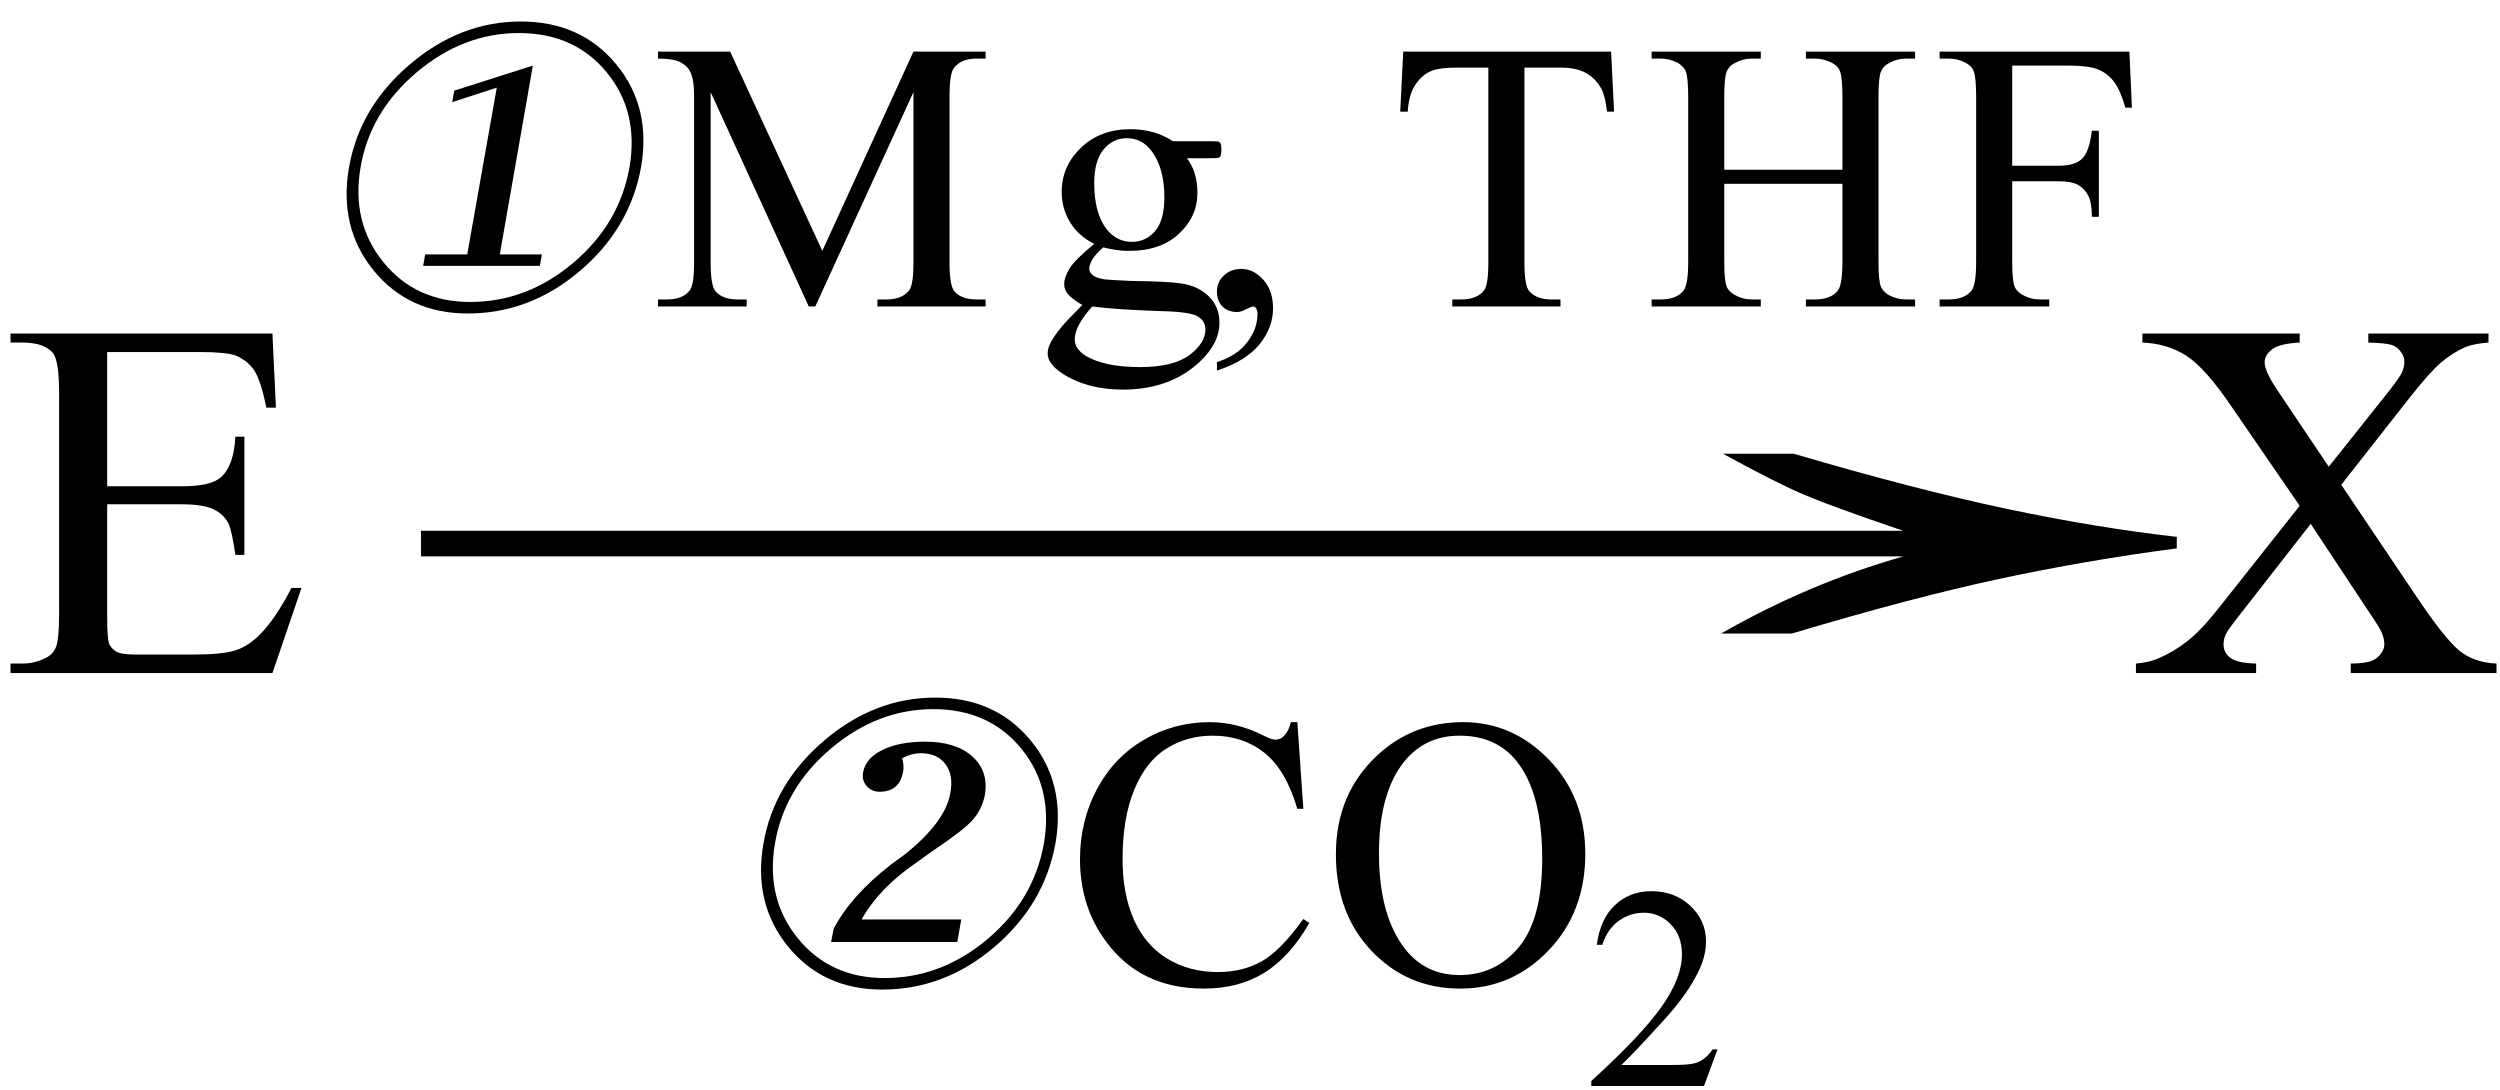 <svg xmlns="http://www.w3.org/2000/svg" xmlns:xlink="http://www.w3.org/1999/xlink" stroke-dasharray="none" shape-rendering="auto" font-family="'Dialog'" width="78" text-rendering="auto" fill-opacity="1" contentScriptType="text/ecmascript" color-interpolation="auto" color-rendering="auto" preserveAspectRatio="xMidYMid meet" font-size="12" fill="black" stroke="black" image-rendering="auto" stroke-miterlimit="10" zoomAndPan="magnify" version="1.0" stroke-linecap="square" stroke-linejoin="miter" contentStyleType="text/css" font-style="normal" height="34" stroke-width="1" stroke-dashoffset="0" font-weight="normal" stroke-opacity="1"><defs id="genericDefs"/><g><g text-rendering="optimizeLegibility" transform="translate(0,21)" color-rendering="optimizeQuality" color-interpolation="linearRGB" image-rendering="optimizeQuality"><path d="M3.344 -10.016 L3.344 -5.828 L5.672 -5.828 Q6.578 -5.828 6.891 -6.109 Q7.297 -6.469 7.344 -7.375 L7.625 -7.375 L7.625 -3.688 L7.344 -3.688 Q7.234 -4.453 7.125 -4.672 Q6.984 -4.953 6.664 -5.109 Q6.344 -5.266 5.672 -5.266 L3.344 -5.266 L3.344 -1.766 Q3.344 -1.062 3.406 -0.914 Q3.469 -0.766 3.625 -0.672 Q3.781 -0.578 4.219 -0.578 L6.016 -0.578 Q6.922 -0.578 7.328 -0.703 Q7.734 -0.828 8.109 -1.203 Q8.594 -1.688 9.094 -2.656 L9.406 -2.656 L8.5 0 L0.328 0 L0.328 -0.297 L0.703 -0.297 Q1.078 -0.297 1.422 -0.469 Q1.672 -0.594 1.758 -0.844 Q1.844 -1.094 1.844 -1.875 L1.844 -8.75 Q1.844 -9.766 1.641 -10 Q1.359 -10.312 0.703 -10.312 L0.328 -10.312 L0.328 -10.594 L8.5 -10.594 L8.609 -8.281 L8.312 -8.281 Q8.141 -9.109 7.945 -9.422 Q7.75 -9.734 7.359 -9.906 Q7.047 -10.016 6.25 -10.016 L3.344 -10.016 Z" stroke="none"/></g><g text-rendering="optimizeLegibility" transform="translate(10.813,21) matrix(3.714,0,0,1,0,0)" color-rendering="optimizeQuality" color-interpolation="linearRGB" image-rendering="optimizeQuality"><path d="M12.156 -6.844 Q13.188 -5.719 13.945 -5.125 Q14.703 -4.531 15.375 -4.25 L15.375 -3.891 Q14.609 -3.516 13.883 -2.938 Q13.156 -2.359 12.141 -1.234 L11.547 -1.234 Q12.281 -2.797 13.078 -3.641 L0.625 -3.641 L0.625 -4.438 L13.078 -4.438 Q12.484 -5.188 12.25 -5.555 Q12.016 -5.922 11.562 -6.844 L12.156 -6.844 Z" stroke="none"/></g><g text-rendering="optimizeLegibility" transform="translate(22.336,30.656)" color-rendering="optimizeQuality" color-interpolation="linearRGB" image-rendering="optimizeQuality"><path d="M5.188 0.219 Q3.344 0.219 2.25 -1.125 Q1.156 -2.469 1.484 -4.344 Q1.812 -6.219 3.383 -7.555 Q4.953 -8.891 6.844 -8.891 Q8.719 -8.891 9.82 -7.555 Q10.922 -6.219 10.594 -4.344 Q10.25 -2.438 8.688 -1.109 Q7.125 0.219 5.188 0.219 ZM5.266 -0.141 Q7.031 -0.141 8.477 -1.359 Q9.922 -2.578 10.234 -4.344 Q10.531 -6.078 9.523 -7.305 Q8.516 -8.531 6.781 -8.531 Q5.047 -8.531 3.594 -7.305 Q2.141 -6.078 1.844 -4.344 Q1.547 -2.625 2.555 -1.383 Q3.562 -0.141 5.266 -0.141 ZM4.547 -1.969 L7.656 -1.969 L7.531 -1.266 L3.594 -1.266 L3.672 -1.672 Q4.203 -2.703 5.469 -3.688 L5.875 -3.984 Q7.156 -5 7.312 -5.906 Q7.422 -6.469 7.164 -6.812 Q6.906 -7.156 6.391 -7.156 Q6.109 -7.156 5.812 -7 Q5.875 -6.766 5.844 -6.594 Q5.734 -5.953 5.109 -5.953 Q4.859 -5.953 4.703 -6.133 Q4.547 -6.312 4.594 -6.562 Q4.672 -7 5.195 -7.258 Q5.719 -7.516 6.531 -7.516 Q7.484 -7.516 8 -7.055 Q8.516 -6.594 8.391 -5.844 Q8.297 -5.391 8 -5.062 Q7.703 -4.734 6.766 -4.109 L6.266 -3.75 Q5.094 -2.953 4.547 -1.969 Z" stroke="none"/></g><g text-rendering="optimizeLegibility" transform="translate(33.258,30.656)" color-rendering="optimizeQuality" color-interpolation="linearRGB" image-rendering="optimizeQuality"><path d="M7.219 -8.125 L7.406 -5.422 L7.219 -5.422 Q6.859 -6.641 6.188 -7.172 Q5.516 -7.703 4.578 -7.703 Q3.781 -7.703 3.141 -7.305 Q2.5 -6.906 2.133 -6.023 Q1.766 -5.141 1.766 -3.844 Q1.766 -2.766 2.117 -1.969 Q2.469 -1.172 3.156 -0.75 Q3.844 -0.328 4.734 -0.328 Q5.516 -0.328 6.109 -0.664 Q6.703 -1 7.406 -1.984 L7.594 -1.859 Q6.984 -0.797 6.188 -0.305 Q5.391 0.188 4.297 0.188 Q2.328 0.188 1.25 -1.281 Q0.438 -2.375 0.438 -3.844 Q0.438 -5.047 0.969 -6.039 Q1.5 -7.031 2.438 -7.578 Q3.375 -8.125 4.484 -8.125 Q5.344 -8.125 6.172 -7.703 Q6.422 -7.578 6.531 -7.578 Q6.688 -7.578 6.797 -7.688 Q6.953 -7.844 7.016 -8.125 L7.219 -8.125 ZM12.391 -8.125 Q13.938 -8.125 15.07 -6.953 Q16.203 -5.781 16.203 -4.016 Q16.203 -2.203 15.062 -1.008 Q13.922 0.188 12.297 0.188 Q10.656 0.188 9.539 -0.984 Q8.422 -2.156 8.422 -4 Q8.422 -5.891 9.719 -7.094 Q10.828 -8.125 12.391 -8.125 ZM12.281 -7.703 Q11.219 -7.703 10.562 -6.906 Q9.766 -5.922 9.766 -4.031 Q9.766 -2.078 10.594 -1.031 Q11.234 -0.234 12.281 -0.234 Q13.406 -0.234 14.133 -1.109 Q14.859 -1.984 14.859 -3.859 Q14.859 -5.906 14.062 -6.906 Q13.422 -7.703 12.281 -7.703 Z" stroke="none"/></g><g text-rendering="optimizeLegibility" transform="translate(49.461,33.883)" color-rendering="optimizeQuality" color-interpolation="linearRGB" image-rendering="optimizeQuality"><path d="M4.125 -1.141 L3.703 0 L0.188 0 L0.188 -0.156 Q1.75 -1.578 2.383 -2.477 Q3.016 -3.375 3.016 -4.109 Q3.016 -4.688 2.664 -5.047 Q2.312 -5.406 1.828 -5.406 Q1.391 -5.406 1.039 -5.148 Q0.688 -4.891 0.531 -4.406 L0.359 -4.406 Q0.469 -5.219 0.93 -5.648 Q1.391 -6.078 2.062 -6.078 Q2.797 -6.078 3.281 -5.617 Q3.766 -5.156 3.766 -4.516 Q3.766 -4.062 3.547 -3.609 Q3.219 -2.906 2.5 -2.109 Q1.406 -0.906 1.125 -0.656 L2.688 -0.656 Q3.156 -0.656 3.352 -0.695 Q3.547 -0.734 3.695 -0.844 Q3.844 -0.953 3.969 -1.141 L4.125 -1.141 Z" stroke="none"/></g><g text-rendering="optimizeLegibility" transform="translate(9.406,9.562)" color-rendering="optimizeQuality" color-interpolation="linearRGB" image-rendering="optimizeQuality"><path d="M5.188 0.219 Q3.344 0.219 2.25 -1.125 Q1.156 -2.469 1.484 -4.344 Q1.812 -6.219 3.383 -7.555 Q4.953 -8.891 6.844 -8.891 Q8.719 -8.891 9.82 -7.555 Q10.922 -6.219 10.594 -4.344 Q10.25 -2.438 8.688 -1.109 Q7.125 0.219 5.188 0.219 ZM5.266 -0.141 Q7.031 -0.141 8.477 -1.359 Q9.922 -2.578 10.234 -4.344 Q10.531 -6.078 9.523 -7.305 Q8.516 -8.531 6.781 -8.531 Q5.047 -8.531 3.594 -7.305 Q2.141 -6.078 1.844 -4.344 Q1.547 -2.625 2.555 -1.383 Q3.562 -0.141 5.266 -0.141 ZM7.219 -7.516 L6.188 -1.625 L7.5 -1.625 L7.438 -1.266 L3.797 -1.266 L3.859 -1.625 L5.172 -1.625 L6.094 -6.828 L4.703 -6.375 L4.766 -6.734 L7.219 -7.516 Z" stroke="none"/></g><g text-rendering="optimizeLegibility" transform="translate(20.328,9.562)" color-rendering="optimizeQuality" color-interpolation="linearRGB" image-rendering="optimizeQuality"><path d="M4.906 0 L1.844 -6.688 L1.844 -1.375 Q1.844 -0.641 2 -0.469 Q2.219 -0.219 2.688 -0.219 L2.969 -0.219 L2.969 0 L0.203 0 L0.203 -0.219 L0.484 -0.219 Q0.984 -0.219 1.203 -0.516 Q1.328 -0.703 1.328 -1.375 L1.328 -6.562 Q1.328 -7.094 1.203 -7.328 Q1.125 -7.5 0.906 -7.617 Q0.688 -7.734 0.203 -7.734 L0.203 -7.953 L2.453 -7.953 L5.328 -1.734 L8.172 -7.953 L10.422 -7.953 L10.422 -7.734 L10.141 -7.734 Q9.641 -7.734 9.422 -7.422 Q9.297 -7.234 9.297 -6.562 L9.297 -1.375 Q9.297 -0.641 9.453 -0.469 Q9.672 -0.219 10.141 -0.219 L10.422 -0.219 L10.422 0 L7.047 0 L7.047 -0.219 L7.328 -0.219 Q7.828 -0.219 8.047 -0.516 Q8.172 -0.703 8.172 -1.375 L8.172 -6.688 L5.109 0 L4.906 0 ZM13.812 -1.953 Q13.312 -2.203 13.055 -2.633 Q12.797 -3.062 12.797 -3.578 Q12.797 -4.375 13.398 -4.953 Q14 -5.531 14.938 -5.531 Q15.703 -5.531 16.266 -5.156 L17.391 -5.156 Q17.656 -5.156 17.695 -5.141 Q17.734 -5.125 17.75 -5.094 Q17.781 -5.031 17.781 -4.906 Q17.781 -4.75 17.75 -4.688 Q17.734 -4.656 17.695 -4.641 Q17.656 -4.625 17.391 -4.625 L16.703 -4.625 Q17.031 -4.203 17.031 -3.547 Q17.031 -2.797 16.453 -2.266 Q15.875 -1.734 14.906 -1.734 Q14.516 -1.734 14.094 -1.844 Q13.844 -1.625 13.75 -1.461 Q13.656 -1.297 13.656 -1.172 Q13.656 -1.078 13.758 -0.984 Q13.859 -0.891 14.141 -0.844 Q14.297 -0.828 14.953 -0.797 Q16.156 -0.781 16.516 -0.719 Q17.062 -0.641 17.391 -0.312 Q17.719 0.016 17.719 0.5 Q17.719 1.156 17.094 1.734 Q16.172 2.594 14.703 2.594 Q13.578 2.594 12.797 2.078 Q12.359 1.781 12.359 1.469 Q12.359 1.328 12.422 1.188 Q12.516 0.969 12.828 0.594 Q12.875 0.531 13.438 -0.047 Q13.125 -0.234 13 -0.375 Q12.875 -0.516 12.875 -0.703 Q12.875 -0.906 13.039 -1.18 Q13.203 -1.453 13.812 -1.953 ZM14.828 -5.25 Q14.391 -5.25 14.102 -4.898 Q13.812 -4.547 13.812 -3.844 Q13.812 -2.906 14.203 -2.406 Q14.516 -2.016 14.984 -2.016 Q15.422 -2.016 15.711 -2.352 Q16 -2.688 16 -3.406 Q16 -4.328 15.594 -4.859 Q15.297 -5.25 14.828 -5.25 ZM13.75 0 Q13.484 0.297 13.344 0.555 Q13.203 0.812 13.203 1.031 Q13.203 1.312 13.531 1.531 Q14.125 1.891 15.234 1.891 Q16.281 1.891 16.781 1.516 Q17.281 1.141 17.281 0.719 Q17.281 0.422 16.984 0.281 Q16.688 0.156 15.781 0.141 Q14.469 0.094 13.75 0 ZM17.641 2 L17.641 1.734 Q18.25 1.547 18.578 1.125 Q18.906 0.703 18.906 0.234 Q18.906 0.125 18.859 0.047 Q18.812 0 18.781 0 Q18.719 0 18.5 0.109 Q18.391 0.172 18.266 0.172 Q17.984 0.172 17.812 0 Q17.641 -0.172 17.641 -0.469 Q17.641 -0.766 17.859 -0.969 Q18.078 -1.172 18.406 -1.172 Q18.781 -1.172 19.086 -0.836 Q19.391 -0.5 19.391 0.062 Q19.391 0.656 18.969 1.18 Q18.547 1.703 17.641 2 ZM29.938 -7.953 L30.031 -6.078 L29.812 -6.078 Q29.75 -6.578 29.641 -6.781 Q29.453 -7.125 29.148 -7.289 Q28.844 -7.453 28.359 -7.453 L27.234 -7.453 L27.234 -1.375 Q27.234 -0.641 27.391 -0.469 Q27.625 -0.219 28.078 -0.219 L28.359 -0.219 L28.359 0 L24.984 0 L24.984 -0.219 L25.266 -0.219 Q25.766 -0.219 25.984 -0.516 Q26.109 -0.703 26.109 -1.375 L26.109 -7.453 L25.156 -7.453 Q24.594 -7.453 24.359 -7.359 Q24.062 -7.25 23.844 -6.938 Q23.625 -6.625 23.594 -6.078 L23.359 -6.078 L23.453 -7.953 L29.938 -7.953 ZM33.469 -4.266 L37.156 -4.266 L37.156 -6.531 Q37.156 -7.141 37.078 -7.344 Q37.031 -7.484 36.844 -7.594 Q36.578 -7.734 36.297 -7.734 L36.016 -7.734 L36.016 -7.953 L39.422 -7.953 L39.422 -7.734 L39.141 -7.734 Q38.859 -7.734 38.609 -7.594 Q38.422 -7.5 38.352 -7.312 Q38.281 -7.125 38.281 -6.531 L38.281 -1.406 Q38.281 -0.797 38.359 -0.609 Q38.422 -0.469 38.594 -0.359 Q38.859 -0.219 39.141 -0.219 L39.422 -0.219 L39.422 0 L36.016 0 L36.016 -0.219 L36.297 -0.219 Q36.797 -0.219 37.016 -0.5 Q37.156 -0.688 37.156 -1.406 L37.156 -3.828 L33.469 -3.828 L33.469 -1.406 Q33.469 -0.797 33.547 -0.609 Q33.609 -0.469 33.797 -0.359 Q34.047 -0.219 34.328 -0.219 L34.609 -0.219 L34.609 0 L31.203 0 L31.203 -0.219 L31.484 -0.219 Q31.984 -0.219 32.203 -0.5 Q32.344 -0.688 32.344 -1.406 L32.344 -6.531 Q32.344 -7.141 32.266 -7.344 Q32.203 -7.484 32.031 -7.594 Q31.766 -7.734 31.484 -7.734 L31.203 -7.734 L31.203 -7.953 L34.609 -7.953 L34.609 -7.734 L34.328 -7.734 Q34.047 -7.734 33.797 -7.594 Q33.609 -7.5 33.539 -7.312 Q33.469 -7.125 33.469 -6.531 L33.469 -4.266 ZM42.453 -7.516 L42.453 -4.391 L43.906 -4.391 Q44.406 -4.391 44.633 -4.609 Q44.859 -4.828 44.938 -5.484 L45.156 -5.484 L45.156 -2.797 L44.938 -2.797 Q44.938 -3.25 44.82 -3.469 Q44.703 -3.688 44.5 -3.797 Q44.297 -3.906 43.906 -3.906 L42.453 -3.906 L42.453 -1.406 Q42.453 -0.797 42.531 -0.609 Q42.594 -0.469 42.781 -0.359 Q43.031 -0.219 43.312 -0.219 L43.609 -0.219 L43.609 0 L40.188 0 L40.188 -0.219 L40.469 -0.219 Q40.969 -0.219 41.188 -0.5 Q41.328 -0.688 41.328 -1.406 L41.328 -6.547 Q41.328 -7.141 41.25 -7.344 Q41.203 -7.484 41.016 -7.594 Q40.766 -7.734 40.469 -7.734 L40.188 -7.734 L40.188 -7.953 L46.109 -7.953 L46.188 -6.203 L45.984 -6.203 Q45.828 -6.75 45.625 -7.016 Q45.422 -7.281 45.125 -7.398 Q44.828 -7.516 44.203 -7.516 L42.453 -7.516 Z" stroke="none"/></g><g text-rendering="optimizeLegibility" transform="translate(66.516,21)" color-rendering="optimizeQuality" color-interpolation="linearRGB" image-rendering="optimizeQuality"><path d="M6.531 -5.875 L8.812 -2.484 Q9.75 -1.078 10.211 -0.703 Q10.672 -0.328 11.375 -0.297 L11.375 0 L6.828 0 L6.828 -0.297 Q7.281 -0.297 7.5 -0.391 Q7.656 -0.453 7.766 -0.602 Q7.875 -0.75 7.875 -0.891 Q7.875 -1.078 7.797 -1.25 Q7.75 -1.391 7.375 -1.938 L5.578 -4.656 L3.359 -1.812 Q3 -1.359 2.93 -1.211 Q2.859 -1.062 2.859 -0.891 Q2.859 -0.641 3.07 -0.477 Q3.281 -0.312 3.875 -0.297 L3.875 0 L0.125 0 L0.125 -0.297 Q0.516 -0.328 0.812 -0.453 Q1.297 -0.656 1.734 -1 Q2.172 -1.344 2.734 -2.062 L5.234 -5.219 L3.141 -8.266 Q2.297 -9.516 1.703 -9.898 Q1.109 -10.281 0.328 -10.312 L0.328 -10.594 L5.234 -10.594 L5.234 -10.312 Q4.609 -10.281 4.375 -10.102 Q4.141 -9.922 4.141 -9.703 Q4.141 -9.422 4.516 -8.859 L6.141 -6.438 L8.031 -8.812 Q8.359 -9.234 8.43 -9.391 Q8.5 -9.547 8.5 -9.719 Q8.5 -9.875 8.406 -10 Q8.297 -10.172 8.117 -10.234 Q7.938 -10.297 7.375 -10.312 L7.375 -10.594 L11.125 -10.594 L11.125 -10.312 Q10.688 -10.281 10.406 -10.172 Q9.984 -9.984 9.633 -9.68 Q9.281 -9.375 8.641 -8.562 L6.531 -5.875 Z" stroke="none"/></g></g></svg>